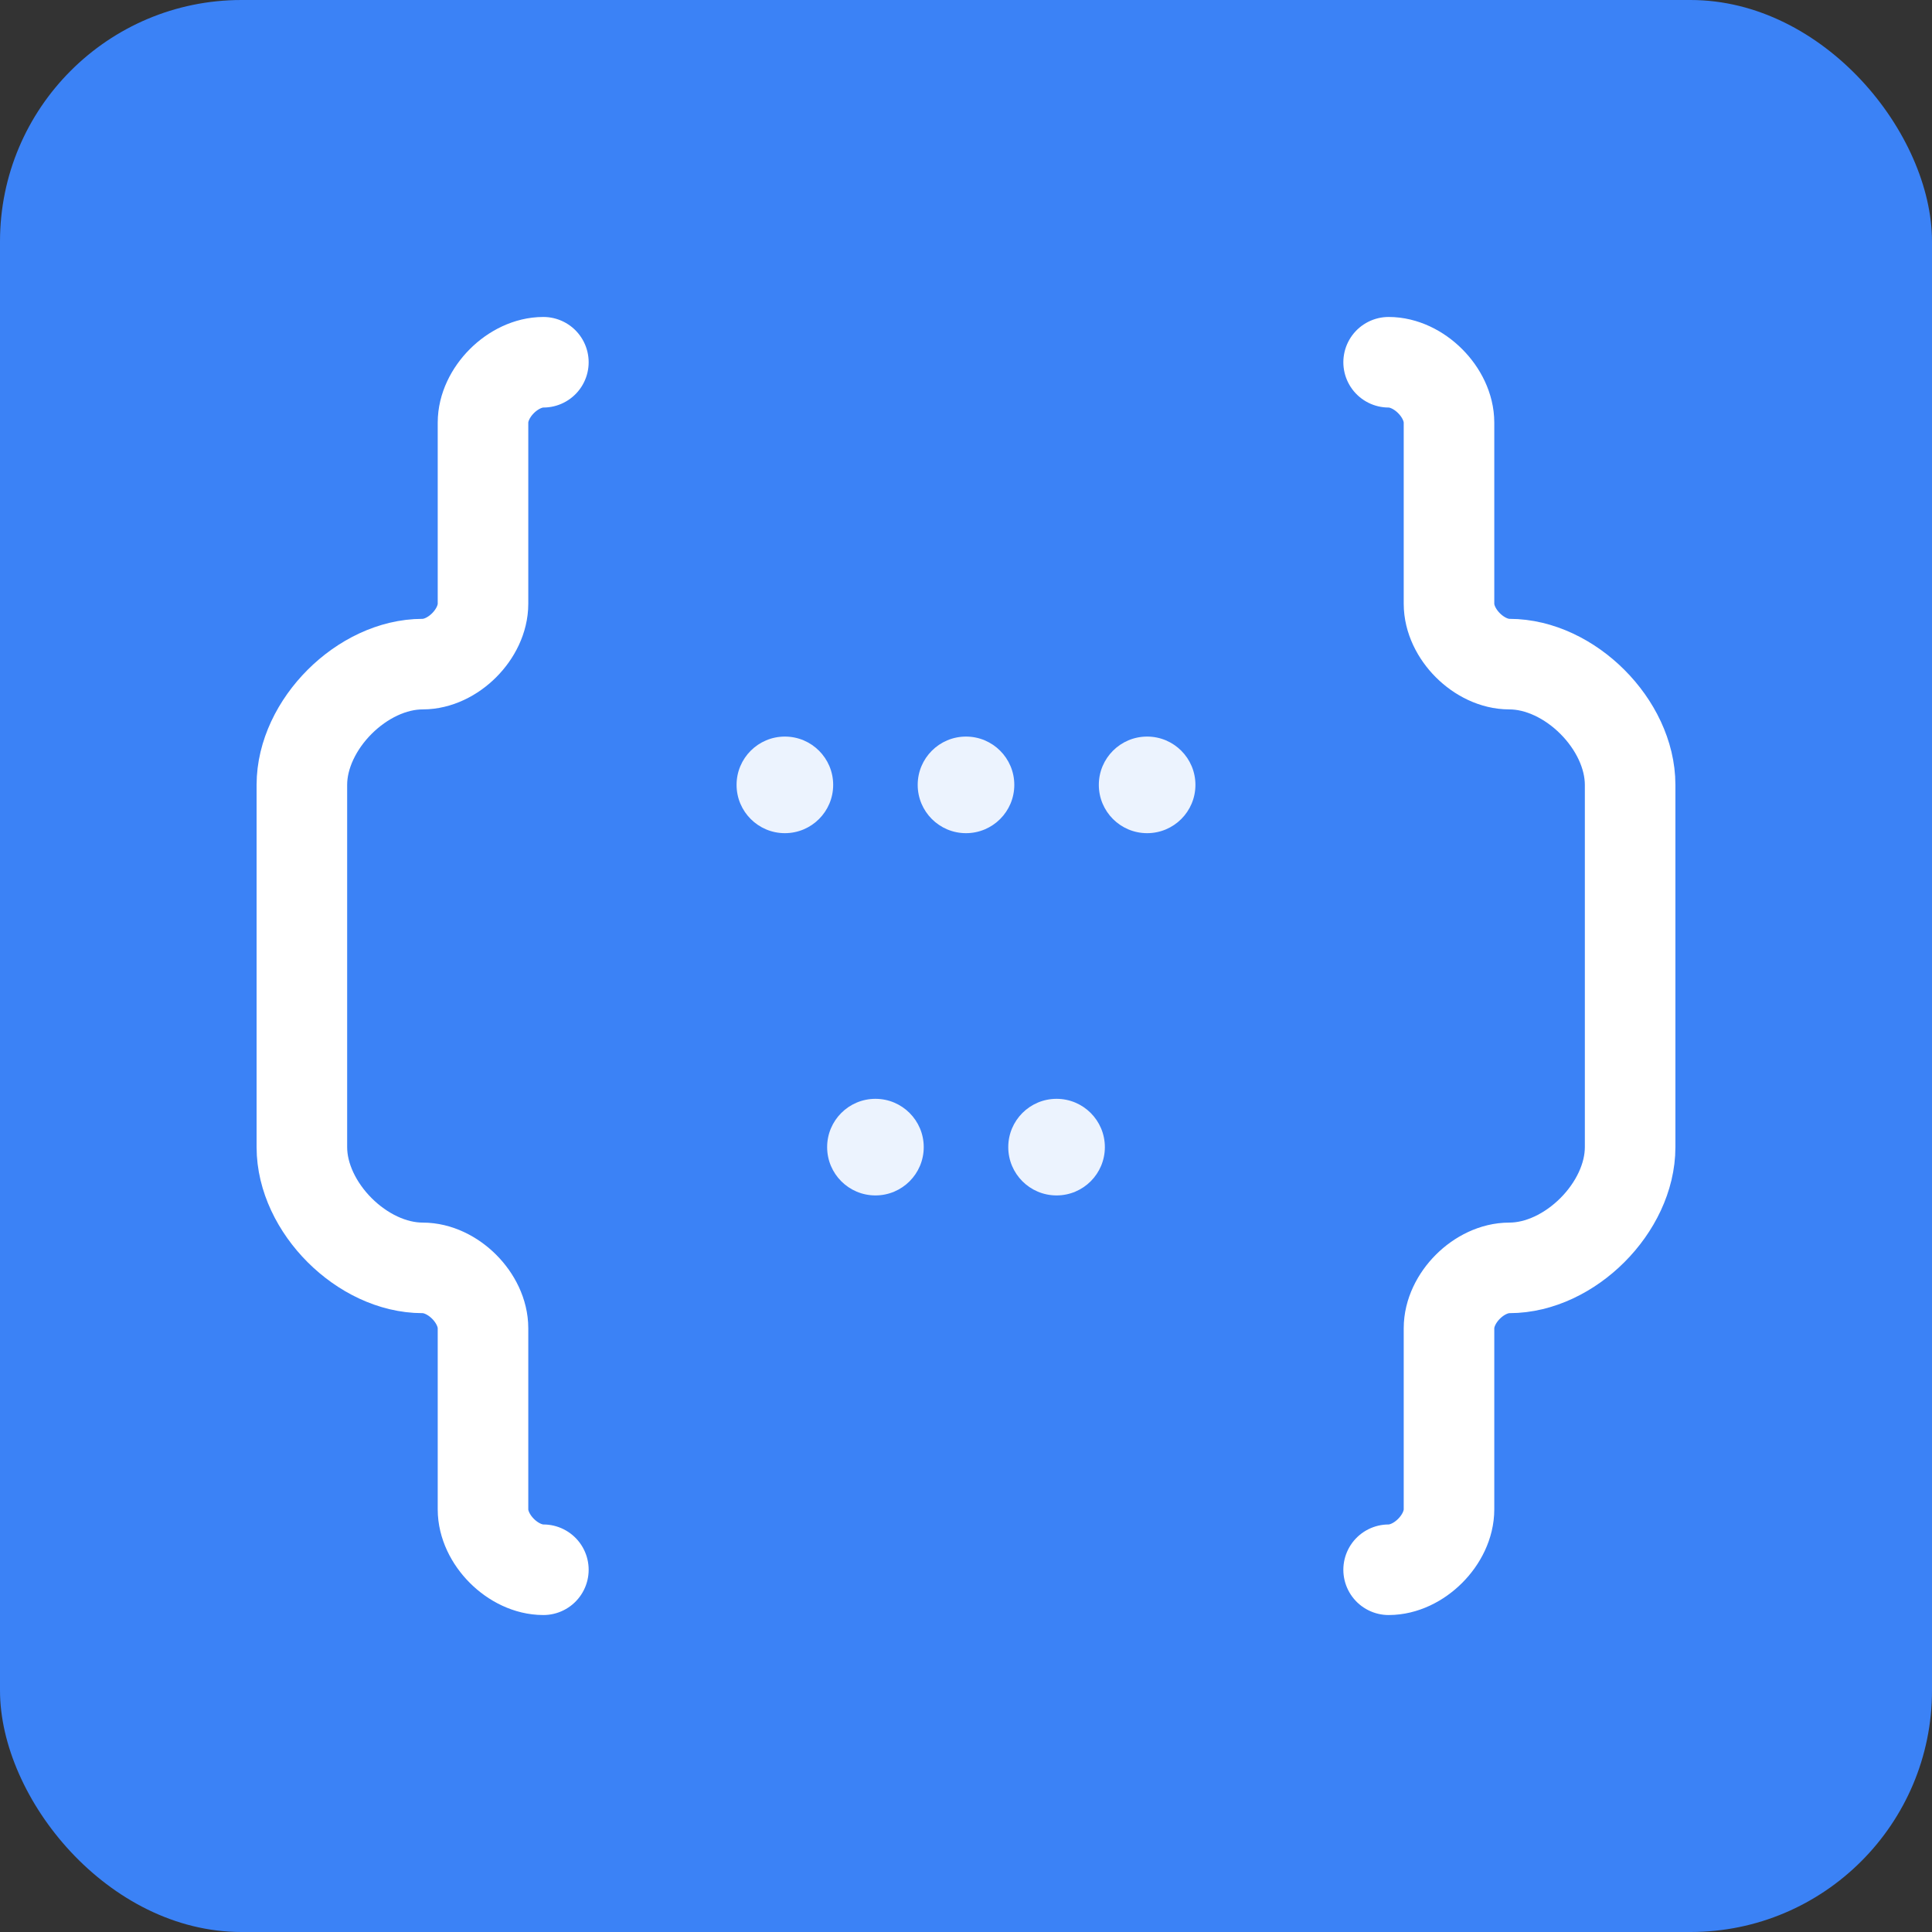 <svg width="32" height="32" viewBox="0 0 32 32" fill="none" xmlns="http://www.w3.org/2000/svg">
  <rect x="0" y="0" width="32" height="32" fill="#333333" stroke="none"/>
  <!-- Background with rounded corners -->
  <rect width="32" height="32" rx="4" fill="#3B82F6"/>
  
  <!-- Left curly brace -->
  <path d="M9 6C8.5 6 8 6.5 8 7V10C8 10.5 7.5 11 7 11C6 11 5 12 5 13V19C5 20 6 21 7 21C7.5 21 8 21.5 8 22V25C8 25.5 8.5 26 9 26" 
        stroke="white" 
        stroke-width="1.5" 
        fill="none" 
        stroke-linecap="round" 
        stroke-linejoin="round"/>
  
  <!-- Right curly brace -->
  <path d="M23 6C23.5 6 24 6.5 24 7V10C24 10.5 24.5 11 25 11C26 11 27 12 27 13V19C27 20 26 21 25 21C24.5 21 24 21.5 24 22V25C24 25.5 23.5 26 23 26" 
        stroke="white" 
        stroke-width="1.5" 
        fill="none" 
        stroke-linecap="round" 
        stroke-linejoin="round"/>
  
  <!-- JSON content representation -->
  <circle cx="13" cy="13" r="0.8" fill="white" opacity="0.9"/>
  <circle cx="16" cy="13" r="0.8" fill="white" opacity="0.9"/>
  <circle cx="19" cy="13" r="0.8" fill="white" opacity="0.9"/>
  <circle cx="14.5" cy="19" r="0.8" fill="white" opacity="0.9"/>
  <circle cx="17.5" cy="19" r="0.8" fill="white" opacity="0.9"/>
</svg>
